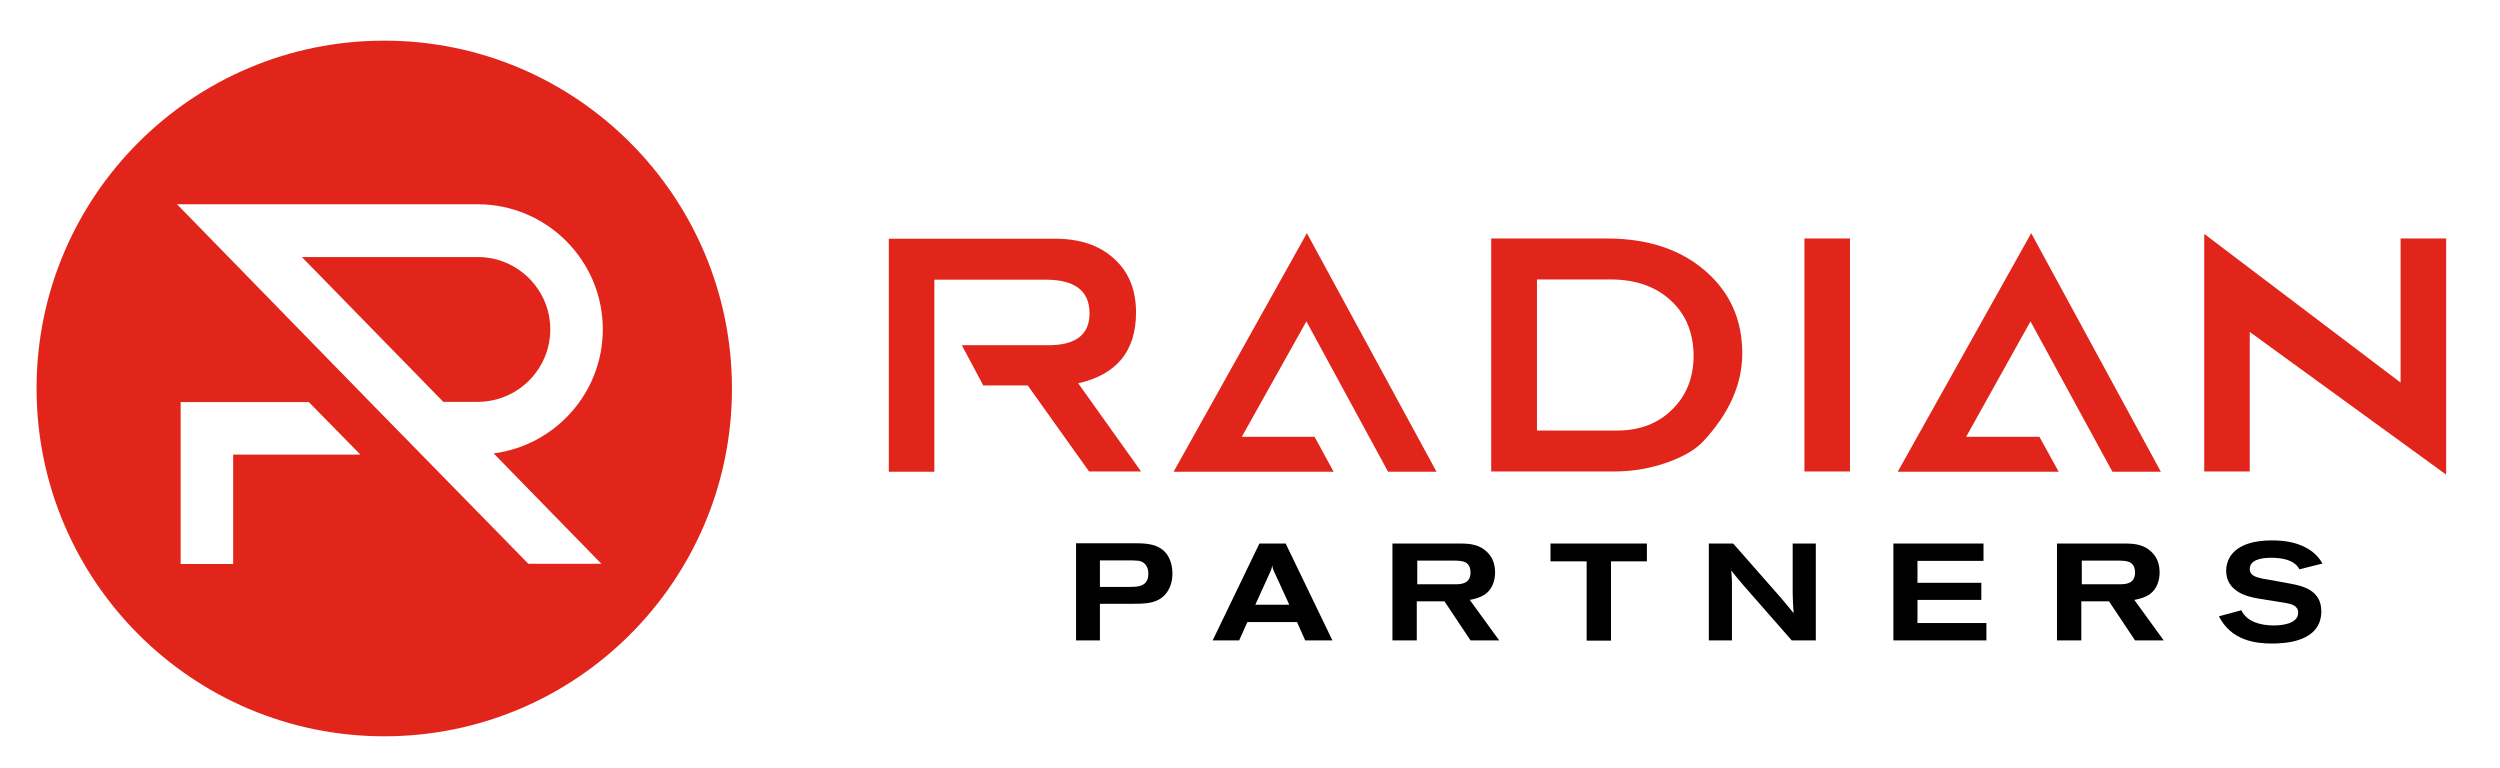 <svg xmlns="http://www.w3.org/2000/svg" width="280" height="86" viewBox="0 0 280 86" fill="none"><path d="M120.519 60.848H127.211C128.372 60.848 129.856 60.902 130.72 62.116C131.098 62.683 131.313 63.412 131.313 64.248C131.313 65.301 130.963 66.002 130.585 66.488C129.694 67.568 128.399 67.622 126.995 67.622H123.19V71.724H120.519V60.848ZM123.19 65.733H126.537C127.4 65.733 128.615 65.706 128.615 64.275C128.615 63.681 128.426 63.331 128.156 63.088C127.778 62.764 127.4 62.764 126.24 62.764H123.19V65.733Z" fill="black"></path><path d="M141.054 60.875H143.995L149.231 71.724H146.181L145.264 69.672H139.704L138.787 71.724H135.818L141.054 60.875ZM142.781 64.194C142.7 64.059 142.646 63.897 142.592 63.762C142.538 63.627 142.511 63.492 142.511 63.331C142.457 63.465 142.43 63.6 142.403 63.708C142.349 63.843 142.295 63.978 142.241 64.113L140.595 67.729H144.4L142.781 64.194Z" fill="black"></path><path d="M156.008 60.875H163.483C164.724 60.875 165.831 60.983 166.748 62.035C167.315 62.683 167.45 63.492 167.45 64.113C167.45 64.95 167.18 65.921 166.398 66.515C165.804 66.947 165.048 67.109 164.616 67.19L167.909 71.724H164.697L161.783 67.352H158.679V71.724H155.954V60.875H156.008ZM158.733 65.436H163.078C163.672 65.436 164.697 65.355 164.697 64.14C164.697 63.924 164.67 63.546 164.482 63.303C164.293 63.034 164.023 62.791 162.943 62.791H158.733V65.436Z" fill="black"></path><path d="M173.657 60.875H184.452V62.872H180.431V71.75H177.705V62.872H173.657V60.875Z" fill="black"></path><path d="M191.415 60.875H194.114L199.431 66.92C200.078 67.675 200.186 67.837 200.888 68.674C200.807 67.648 200.807 67.379 200.78 66.434V60.875H203.371V71.724H200.672L195.302 65.597C194.735 64.923 194.492 64.653 193.898 63.897C193.979 64.734 193.979 64.923 193.979 65.732V71.724H191.389V60.875H191.415Z" fill="black"></path><path d="M212.032 60.875H222.152V62.818H214.757V65.273H221.909V67.19H214.757V69.78H222.476V71.724H212.059V60.875H212.032Z" fill="black"></path><path d="M230.435 60.875H237.91C239.152 60.875 240.258 60.983 241.176 62.035C241.742 62.683 241.877 63.492 241.877 64.113C241.877 64.95 241.607 65.921 240.825 66.515C240.231 66.947 239.475 67.109 239.044 67.19L242.336 71.724H239.125L236.21 67.352H233.106V71.724H230.381V60.875H230.435ZM233.16 65.436H237.505C238.099 65.436 239.125 65.355 239.125 64.14C239.125 63.924 239.098 63.546 238.909 63.303C238.72 63.034 238.45 62.791 237.37 62.791H233.16V65.436Z" fill="black"></path><path d="M251.028 68.351C251.649 69.646 253.187 70.051 254.672 70.051C255.346 70.051 257.397 69.943 257.397 68.621C257.397 67.838 256.642 67.649 256.048 67.541C255.589 67.46 253.376 67.109 252.863 67.029C251.865 66.84 249.328 66.354 249.328 63.898C249.328 63.358 249.49 62.819 249.76 62.36C250.678 60.903 252.675 60.525 254.402 60.525C255.994 60.525 257.208 60.767 258.315 61.361C259.421 61.955 259.907 62.765 260.123 63.115L257.532 63.763C257.451 63.601 257.235 63.196 256.588 62.873C255.859 62.522 254.915 62.468 254.402 62.468C253.214 62.468 251.973 62.711 251.973 63.736C251.973 64.438 252.594 64.627 253.43 64.816C253.889 64.897 256.102 65.274 256.588 65.382C257.856 65.625 259.988 66.084 259.988 68.459C259.988 71.94 255.832 72.075 254.456 72.075C252.675 72.075 249.922 71.778 248.519 69.026L251.028 68.351Z" fill="black"></path><path d="M127.236 34.994C127.236 32.484 126.426 30.46 124.78 28.976C123.134 27.465 120.921 26.736 118.168 26.736H99.547V52.833H104.648V43.252V38.664V31.324H117.116C120.408 31.324 122.028 32.592 122.028 35.102C122.028 37.477 120.489 38.664 117.413 38.664C117.413 38.664 116.765 38.664 115.928 38.664H111.907C111.826 38.664 111.772 38.664 111.772 38.664H107.724L110.126 43.171H115.092C115.119 43.198 115.146 43.225 115.146 43.225L121.974 52.806H127.803L120.759 42.928C125.077 41.957 127.236 39.312 127.236 34.994Z" fill="#E1251B"></path><path d="M190.978 30.326C188.198 27.924 184.528 26.709 179.94 26.709H167.014V52.806H180.777C182.882 52.806 184.906 52.455 186.849 51.753C188.63 51.106 189.926 50.323 190.762 49.432C193.677 46.302 195.134 43.01 195.134 39.582C195.134 35.804 193.758 32.727 190.978 30.326ZM187.281 45.87C185.689 47.435 183.638 48.218 181.155 48.218H172.141V31.297H180.345C183.179 31.297 185.446 32.08 187.146 33.672C188.846 35.237 189.683 37.342 189.683 39.906C189.656 42.335 188.873 44.305 187.281 45.87Z" fill="#E1251B"></path><path d="M207.197 26.709H202.097V52.806H207.197V26.709Z" fill="#E1251B"></path><path d="M268.867 26.71V42.848L246.873 26.197V52.806H251.973V37.181L273.968 53.157V26.71H268.867Z" fill="#E1251B"></path><path d="M212.545 52.833H218.023H230.572L228.413 48.92H220.209L227.415 35.993L236.59 52.833H242.015L227.496 26.116L212.545 52.833Z" fill="#E1251B"></path><path d="M131.446 52.833H136.897H149.365L147.233 48.92H139.083L146.316 35.993L155.464 52.833H160.889L146.37 26.116L131.446 52.833Z" fill="#E1251B"></path><path d="M53.508 28.788H33.808L49.649 45.007H53.508C57.988 45.007 61.631 41.364 61.631 36.884C61.631 32.431 57.988 28.788 53.508 28.788Z" fill="#E1251B"></path><path d="M43.036 4.553C21.528 4.553 4.094 21.987 4.094 43.496C4.094 65.004 21.528 82.465 43.036 82.465C64.545 82.465 81.979 65.031 81.979 43.523C81.979 22.014 64.545 4.553 43.036 4.553ZM26.115 50.917V63.169H20.232V45.034H34.589L40.365 50.917H26.115ZM67.352 63.142H59.175L41.417 45.007L19.827 22.878H53.507C61.226 22.878 67.514 29.166 67.514 36.884C67.514 44.008 62.17 49.892 55.288 50.782L67.352 63.142Z" fill="#E1251B"></path></svg>